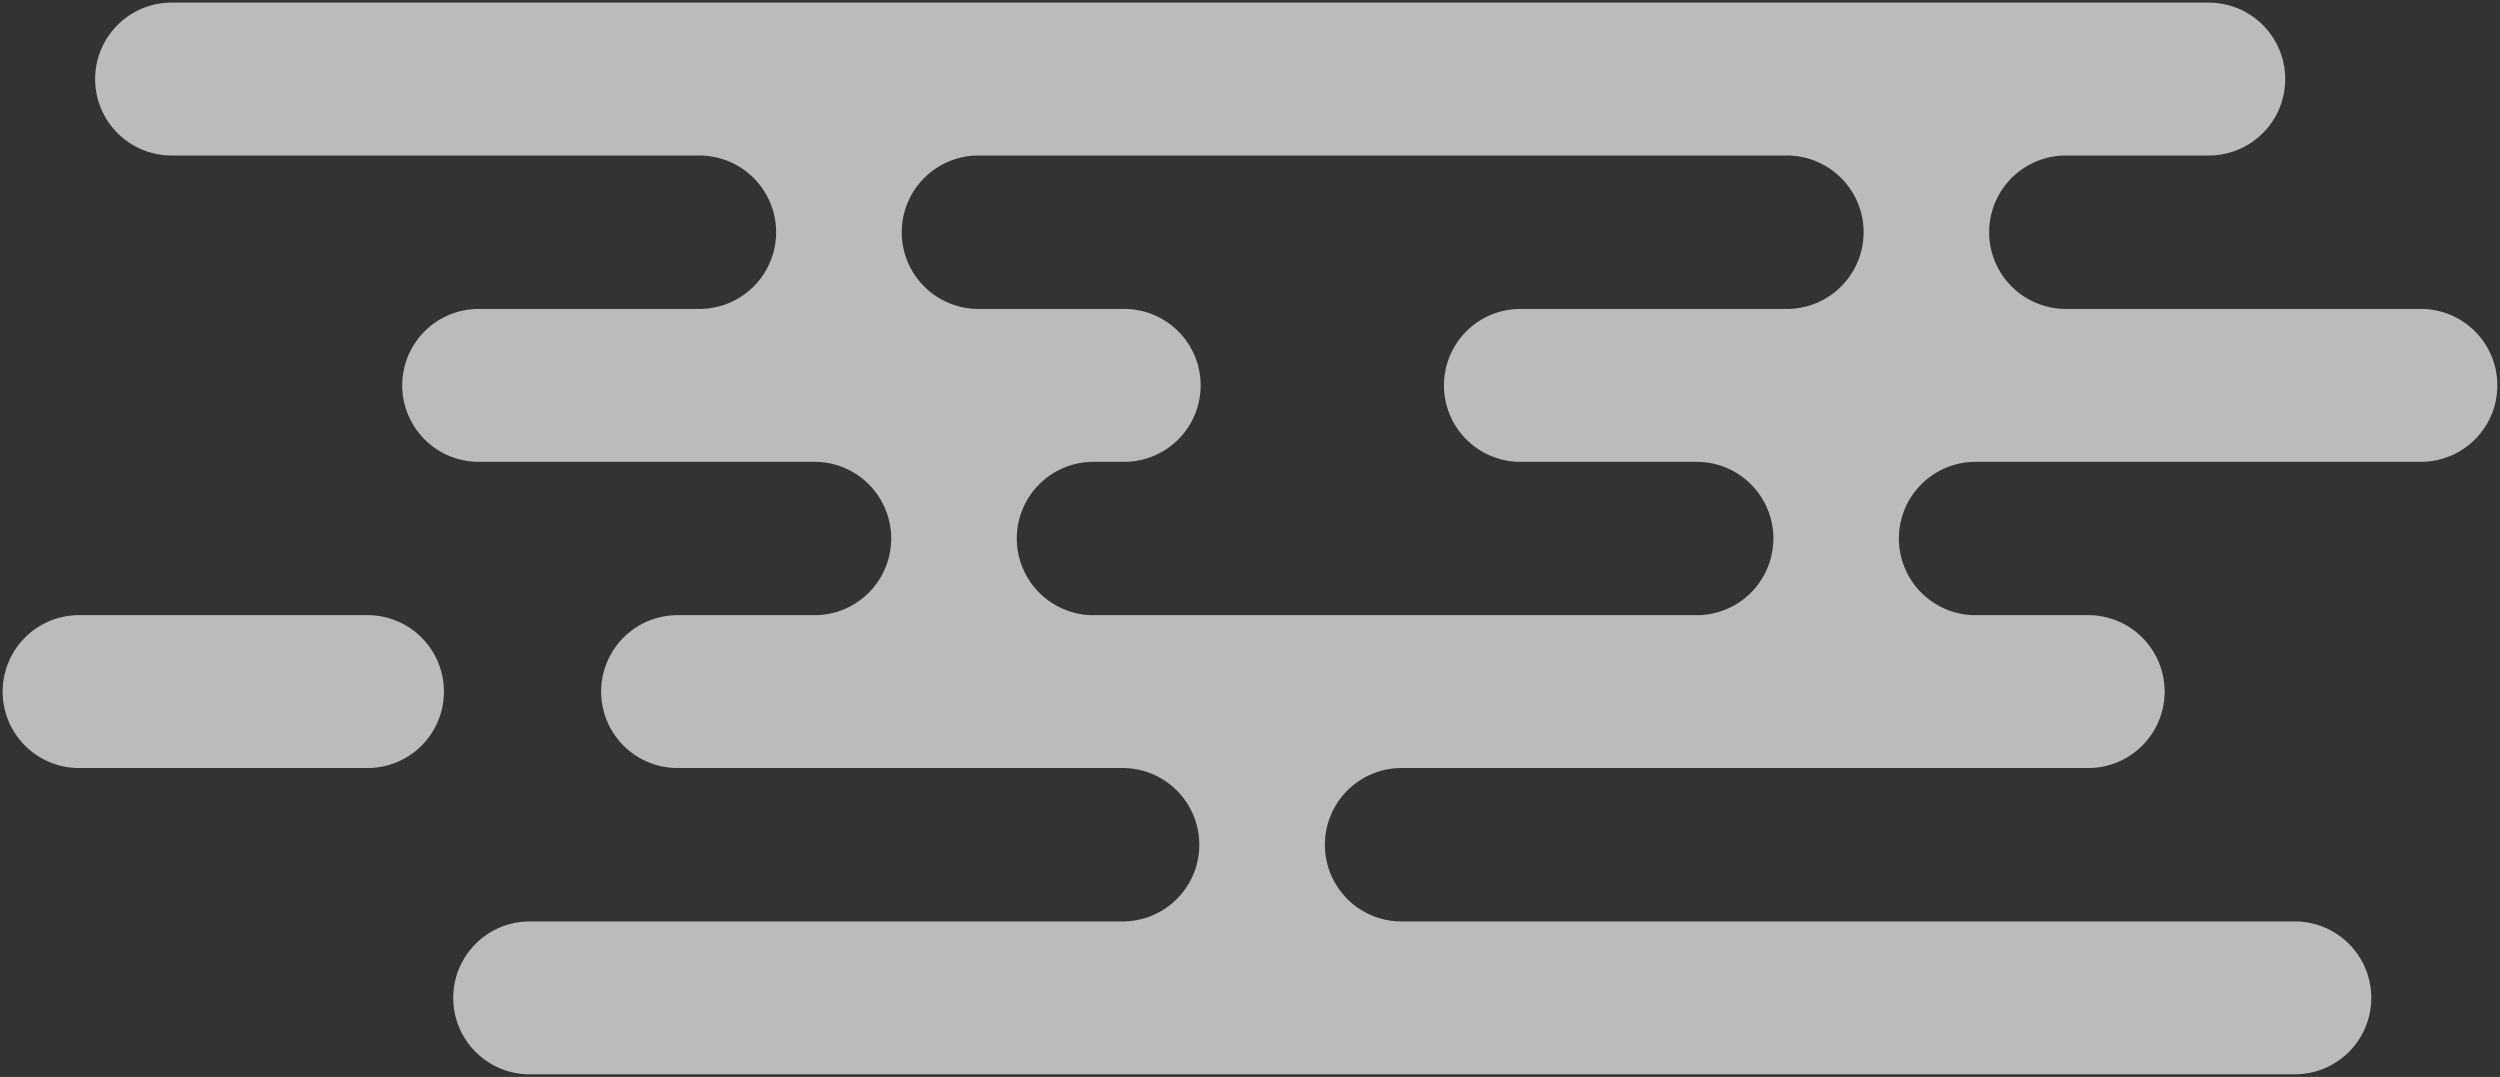 <svg xmlns="http://www.w3.org/2000/svg" width="475.334" height="204.765" viewBox="0 0 475.334 204.765"><rect x="0" y="0" width="475.334" height="204.765" fill="#333333" stroke="none"/><g id="Group_7190" data-name="Group 7190" transform="translate(0.5 0.5)" opacity="0.665"><path id="Union_2" data-name="Union 2" d="M-1345.451-3262.087a14.537,14.537,0,0,1-14.539-14.538,14.535,14.535,0,0,1,14.539-14.529h112.725a14.582,14.582,0,0,0,14.587-14.586,14.592,14.592,0,0,0-14.577-14.586h53.031a14.591,14.591,0,0,0-14.576,14.586,14.579,14.579,0,0,0,14.576,14.586h169.841a14.535,14.535,0,0,1,14.538,14.529,14.537,14.537,0,0,1-14.538,14.538Zm28.116-58.239a14.527,14.527,0,0,1-14.529-14.529,14.535,14.535,0,0,1,14.529-14.539h26.58a14.586,14.586,0,0,0,14.037-14.576,14.579,14.579,0,0,0-14.42-14.576h-64.011a14.537,14.537,0,0,1-14.539-14.539,14.535,14.535,0,0,1,14.539-14.529h42.123A14.589,14.589,0,0,0-1298.6-3422.2a14.594,14.594,0,0,0-14.586-14.586h-100.36a14.532,14.532,0,0,1-14.529-14.529,14.533,14.533,0,0,1,14.529-14.538H-1026.2a14.528,14.528,0,0,1,14.529,14.538,14.527,14.527,0,0,1-14.529,14.529h-27.185a14.592,14.592,0,0,0-14.576,14.586,14.589,14.589,0,0,0,14.428,14.586h67.659a14.534,14.534,0,0,1,14.538,14.529,14.536,14.536,0,0,1-14.538,14.539h-84.825a14.578,14.578,0,0,0-14.42,14.576,14.581,14.581,0,0,0,14.036,14.576h21.955a14.535,14.535,0,0,1,14.529,14.539,14.527,14.527,0,0,1-14.529,14.529Zm194.3-29.067a14.582,14.582,0,0,0,14.045-14.576,14.578,14.578,0,0,0-14.419-14.576h-33.675a14.537,14.537,0,0,1-14.539-14.539,14.535,14.535,0,0,1,14.539-14.529h50.832a14.587,14.587,0,0,0,14.419-14.586,14.592,14.592,0,0,0-14.576-14.586h-153.731a14.593,14.593,0,0,0-14.577,14.586,14.587,14.587,0,0,0,14.42,14.586h27.875a14.535,14.535,0,0,1,14.539,14.529,14.537,14.537,0,0,1-14.539,14.539h-5.995a14.578,14.578,0,0,0-14.42,14.576,14.588,14.588,0,0,0,14.045,14.576Zm-308.1,29.067a14.527,14.527,0,0,1-14.528-14.529,14.535,14.535,0,0,1,14.528-14.539h54.845a14.534,14.534,0,0,1,14.529,14.539,14.527,14.527,0,0,1-14.529,14.529Z" transform="translate(1445.666 3465.853)" fill="#fff" stroke="rgba(124,73,73,0)" stroke-miterlimit="10" stroke-width="1"></path></g></svg>